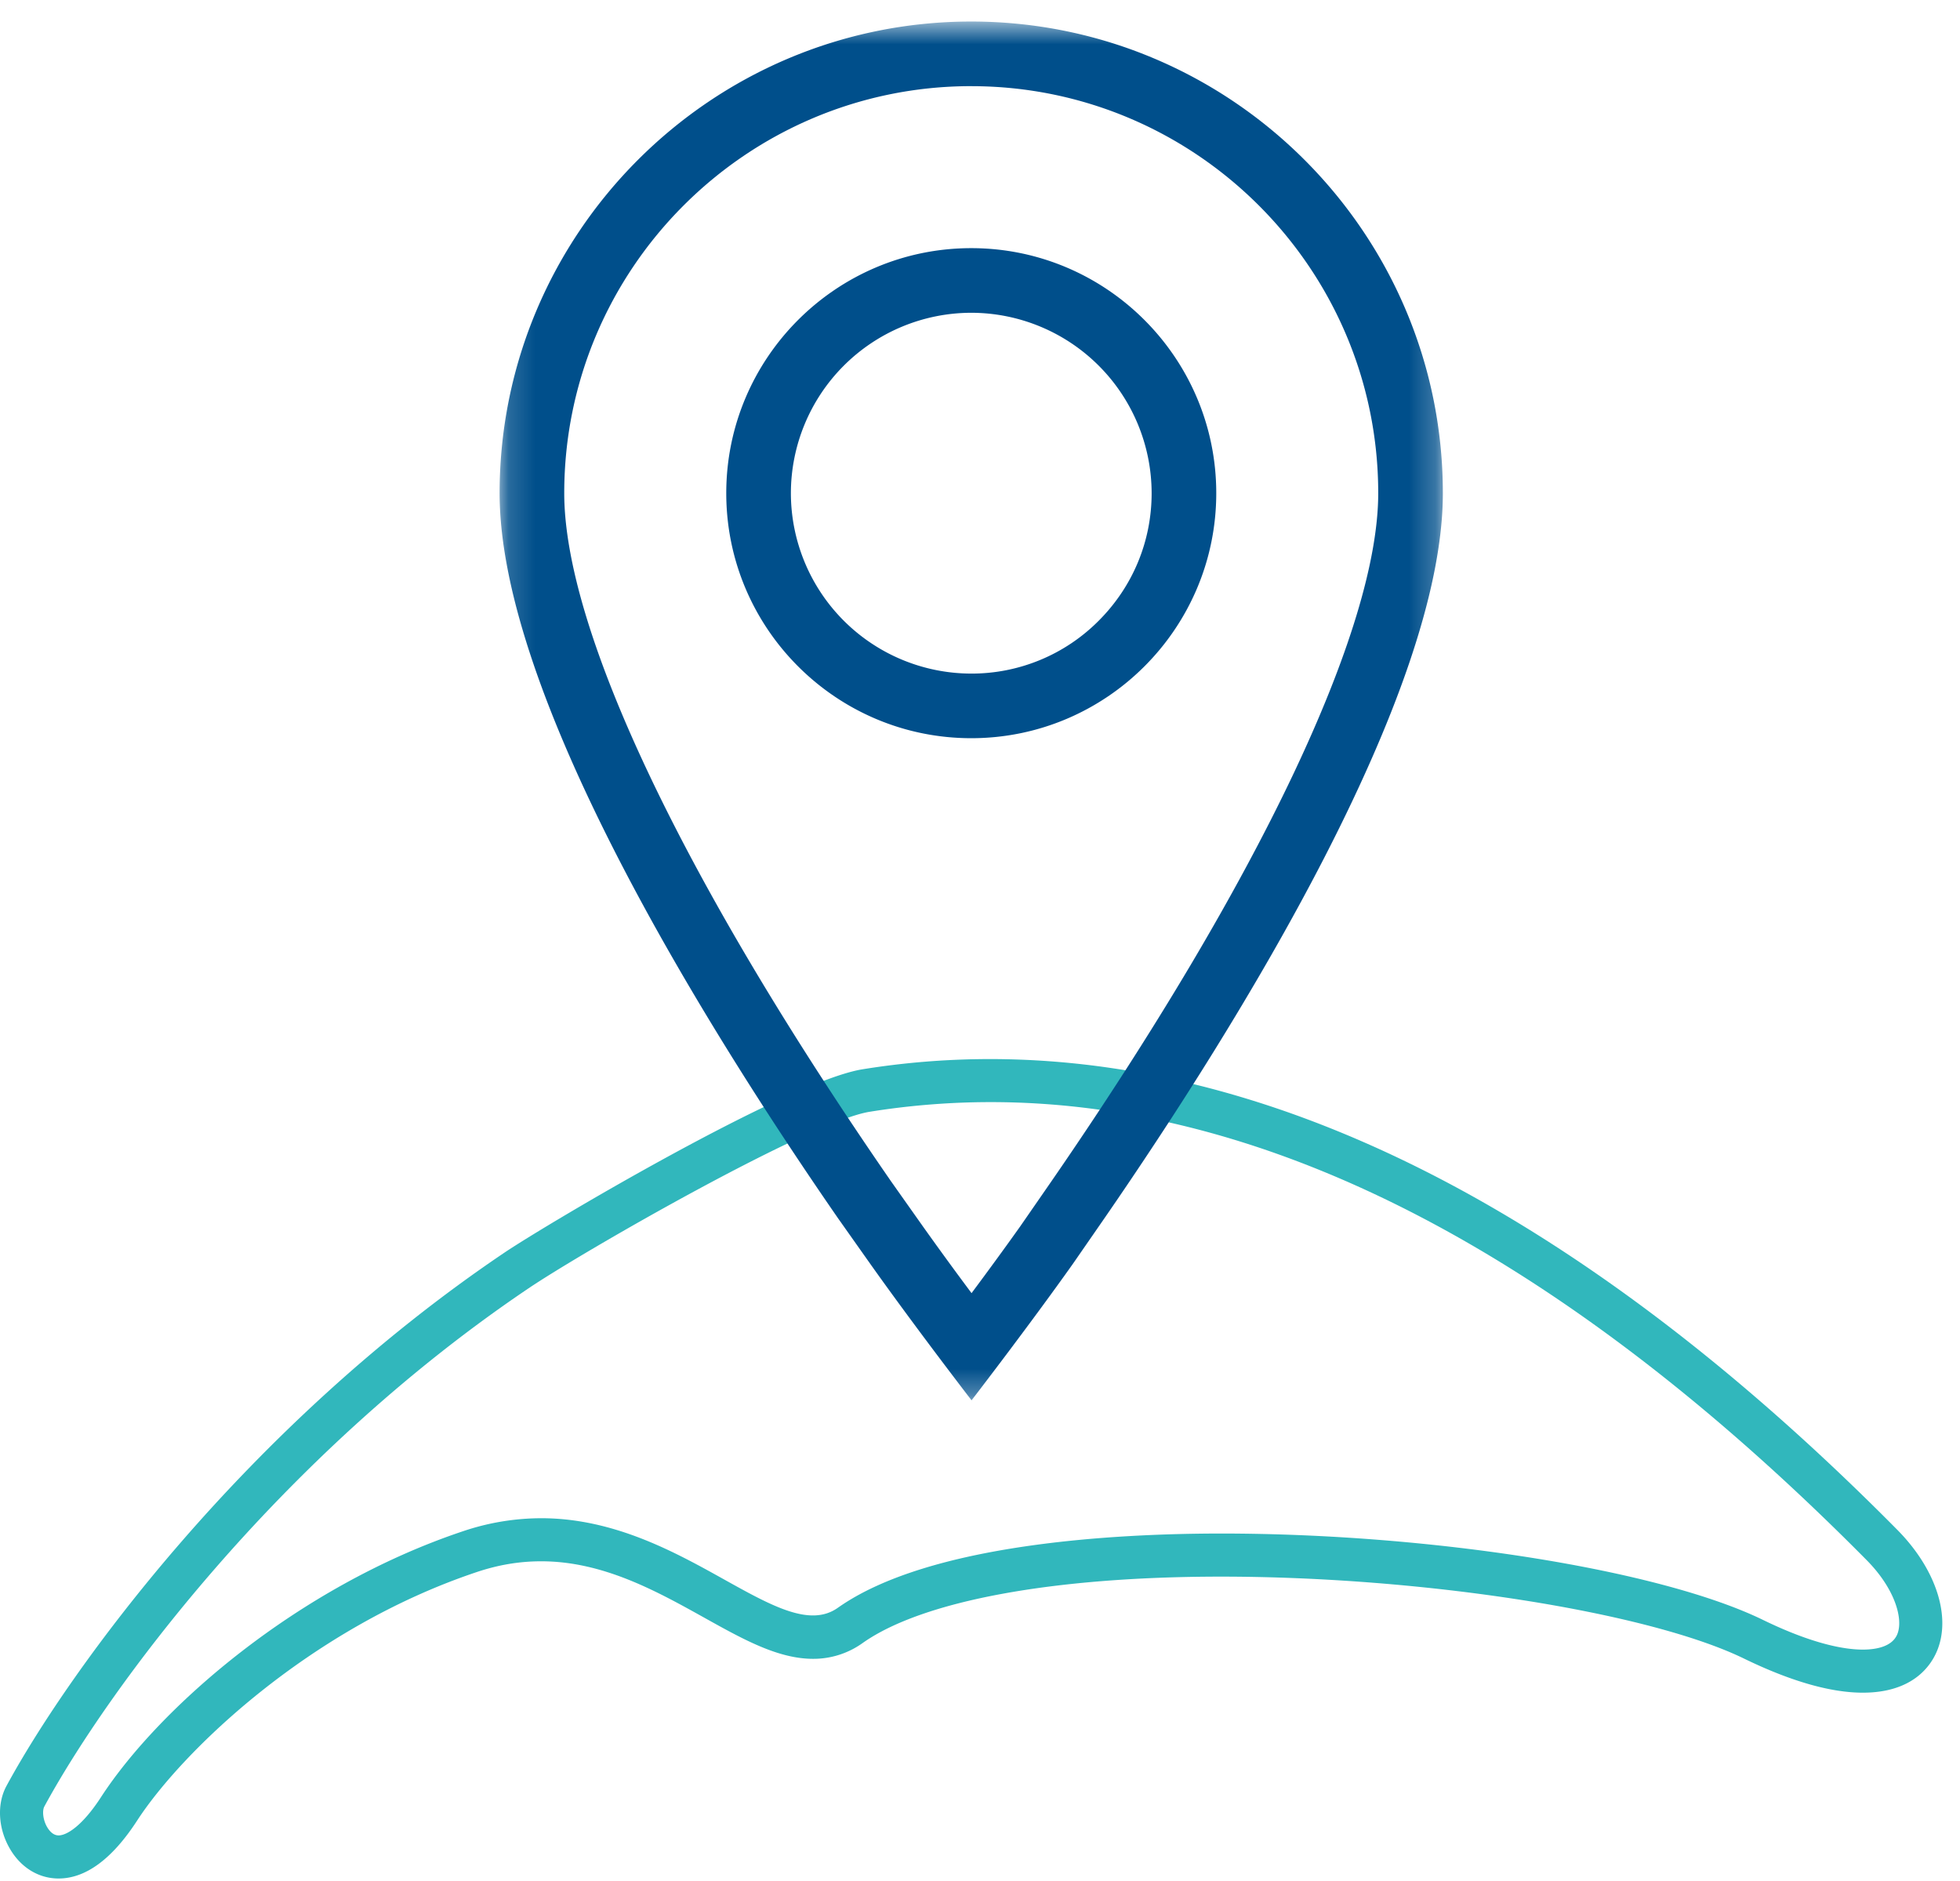 <svg width="74" height="71" viewBox="0 0 74 71" xmlns="http://www.w3.org/2000/svg" xmlns:xlink="http://www.w3.org/1999/xlink"><title>79C1C42B-74C4-4365-829E-98DC3722FA23</title><defs><path id="a" d="M35.772.645H.16v52.051h35.612z"/></defs><g fill="none" fill-rule="evenodd"><path d="M37.404 41.606c-1.53 0-3.069.123-4.576.366-2.254.363-10.78 5.253-12.876 6.666-9.55 6.44-15.983 15.326-18.278 19.56-.083.152-.058.503.11.784.083.14.225.307.428.307.32 0 .91-.379 1.599-1.441 2.186-3.365 7.396-7.942 13.673-10.043a9.277 9.277 0 0 1 2.949-.49c2.755 0 5.065 1.286 6.921 2.32 1.818 1.013 3.239 1.796 4.278 1.062 3.453-2.44 10.549-2.804 14.472-2.804 7.967 0 16.57 1.37 20.454 3.259 1.908.928 3.105 1.123 3.772 1.123.484 0 1.103-.101 1.301-.577.239-.571-.082-1.716-1.154-2.8-11.358-11.474-22.485-17.292-33.073-17.292M2.212 70.916c-.743 0-1.41-.402-1.826-1.102-.457-.767-.513-1.705-.143-2.39 2.367-4.366 8.988-13.519 18.8-20.134 1.56-1.052 10.681-6.466 13.527-6.924 12.461-2.009 25.679 3.867 39.063 17.387 1.455 1.471 2.043 3.265 1.5 4.571-.246.59-.937 1.577-2.803 1.577-1.219 0-2.727-.433-4.484-1.287-3.629-1.764-12.116-3.094-19.742-3.094-6.346 0-11.28.913-13.533 2.505a3.186 3.186 0 0 1-1.871.598c-1.323 0-2.628-.726-4.137-1.568-1.78-.99-3.798-2.114-6.13-2.114-.818 0-1.613.132-2.432.406-6.308 2.111-11.126 6.77-12.826 9.386-.94 1.448-1.938 2.183-2.963 2.183" fill="#31B7BC"/><path d="M36.67 9.368c-5.102 0-9.25 4.148-9.25 9.25s4.148 9.25 9.25 9.25 9.25-4.148 9.25-9.25-4.149-9.25-9.25-9.25m0 2.44a6.818 6.818 0 0 1 6.81 6.81c0 1.816-.71 3.526-1.997 4.814a6.764 6.764 0 0 1-4.813 1.997 6.818 6.818 0 0 1-6.81-6.81 6.818 6.818 0 0 1 6.81-6.811" fill="#004F8B"/><g transform="translate(18.703 .168)"><mask id="b" fill="#fff"><use xlink:href="#a"/></mask><path d="M17.966.645C8.152.645.16 8.636.16 18.45c0 7.629 7.714 20.05 12.772 27.366l1.22 1.726c1.678 2.366 3.826 5.154 3.826 5.154s2.149-2.788 3.827-5.154L23 45.816c5.045-7.316 12.772-19.75 12.772-27.366C35.772 8.636 27.78.645 17.966.645m0 2.44c8.473 0 15.366 6.893 15.366 15.365 0 5.142-4.498 14.61-12.338 25.977l-1.179 1.703c-.59.831-1.242 1.721-1.837 2.52a136.697 136.697 0 0 1-1.834-2.516l-1.206-1.706C7.098 33.087 2.6 23.618 2.6 18.45c0-8.473 6.893-15.366 15.366-15.366" fill="#004F8B" mask="url(#b)"/></g></g></svg>